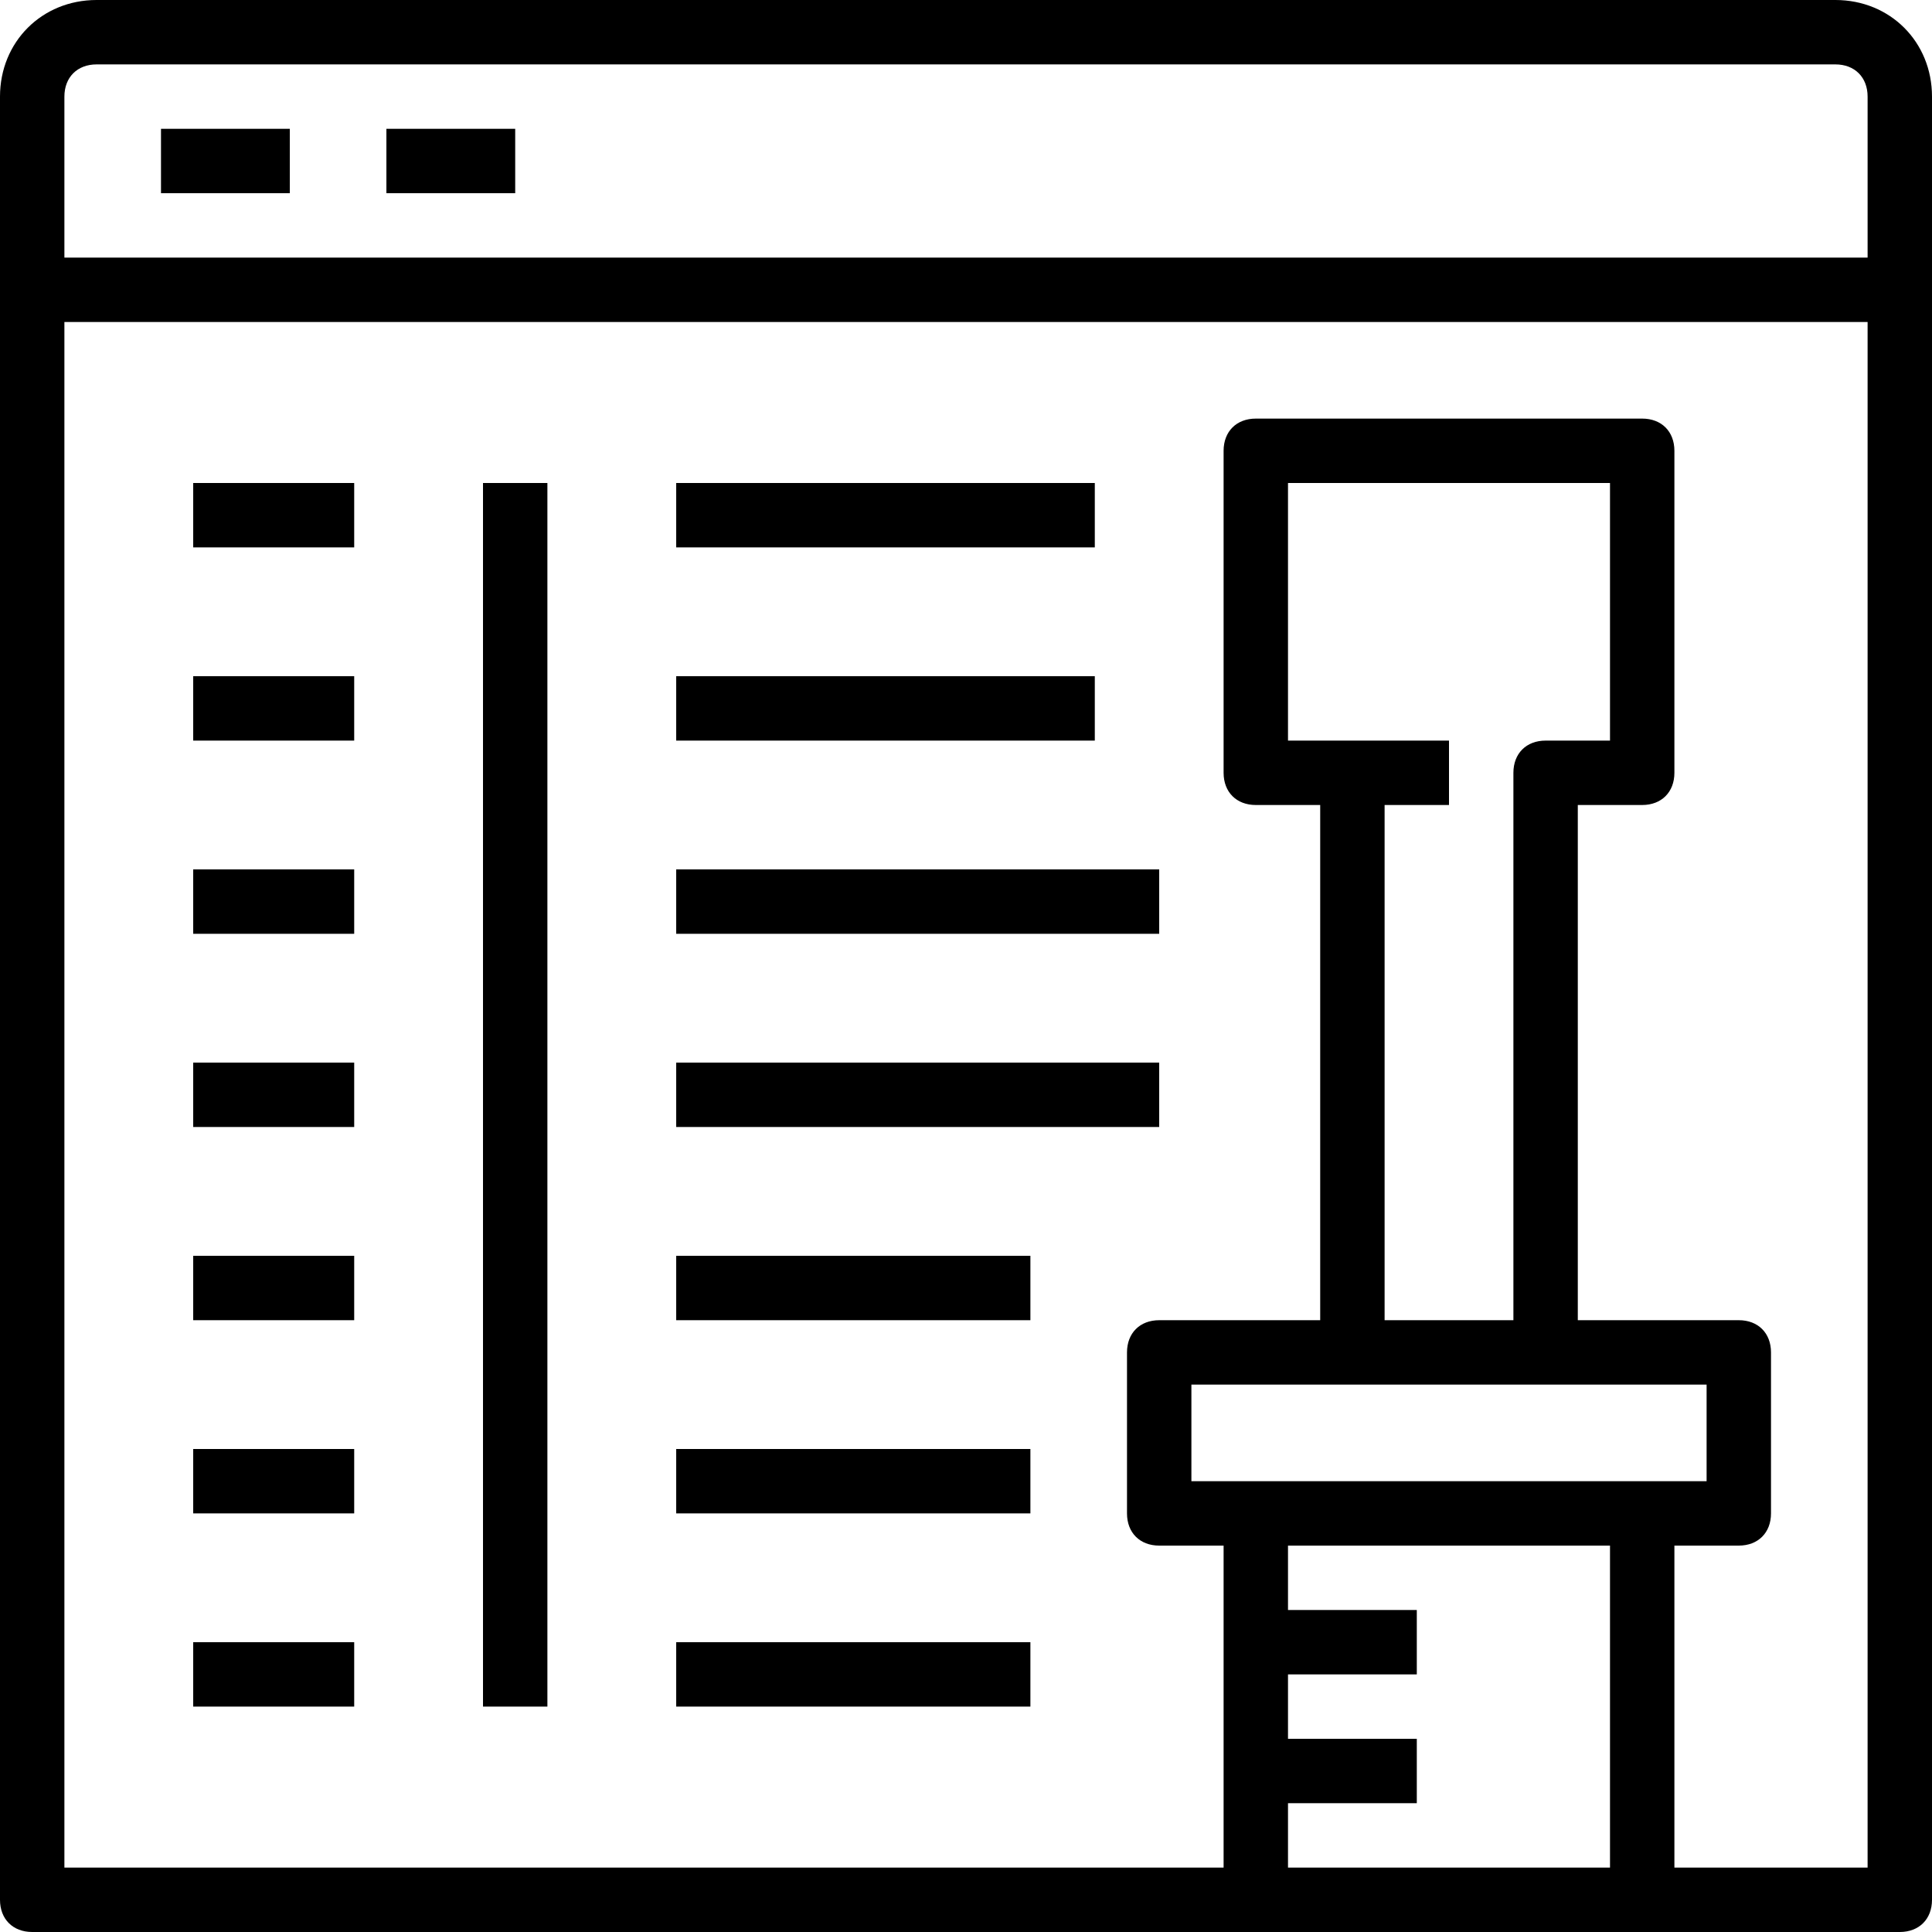 <?xml version="1.0" encoding="iso-8859-1"?>
<!-- Uploaded to: SVG Repo, www.svgrepo.com, Generator: SVG Repo Mixer Tools -->
<svg fill="#000000" version="1.1" id="Capa_1" xmlns="http://www.w3.org/2000/svg" xmlns:xlink="http://www.w3.org/1999/xlink" 
	 viewBox="0 0 60 60" xml:space="preserve">
<g>
	<g>
		<path d="M57,0H3C1.3,0,0,1.3,0,3v56c0,0.6,0.4,1,1,1h38h12h8c0.6,0,1-0.4,1-1V3C60,1.3,58.7,0,57,0z M3,2h54c0.6,0,1,0.4,1,1v5H2
			V3C2,2.4,2.4,2,3,2z M43,25h2v-2h-3h-2v-8h10v8h-2c-0.6,0-1,0.4-1,1v17h-4V25z M42,43h6h5v3h-2H39h-2v-3H42z M40,58v-2h4v-2h-4v-2
			h4v-2h-4v-2h10v10H40z M52,58V48h2c0.6,0,1-0.4,1-1v-5c0-0.6-0.4-1-1-1h-5V25h2c0.6,0,1-0.4,1-1V14c0-0.6-0.4-1-1-1H39
			c-0.6,0-1,0.4-1,1v10c0,0.6,0.4,1,1,1h2v16h-5c-0.6,0-1,0.4-1,1v5c0,0.6,0.4,1,1,1h2v10H2V10h56v48H52z"/>
		<rect x="5" y="4" width="4" height="2"/>
		<rect x="12" y="4" width="4" height="2"/>
		<rect x="15" y="15" width="2" height="38"/>
		<rect x="6" y="15" width="5" height="2"/>
		<rect x="6" y="21" width="5" height="2"/>
		<rect x="6" y="27" width="5" height="2"/>
		<rect x="6" y="33" width="5" height="2"/>
		<rect x="6" y="39" width="5" height="2"/>
		<rect x="6" y="45" width="5" height="2"/>
		<rect x="6" y="51" width="5" height="2"/>
		<rect x="21" y="15" width="13" height="2"/>
		<rect x="21" y="21" width="13" height="2"/>
		<rect x="21" y="27" width="15" height="2"/>
		<rect x="21" y="33" width="15" height="2"/>
		<rect x="21" y="39" width="11" height="2"/>
		<rect x="21" y="45" width="11" height="2"/>
		<rect x="21" y="51" width="11" height="2"/>
	</g>
</g>
</svg>
